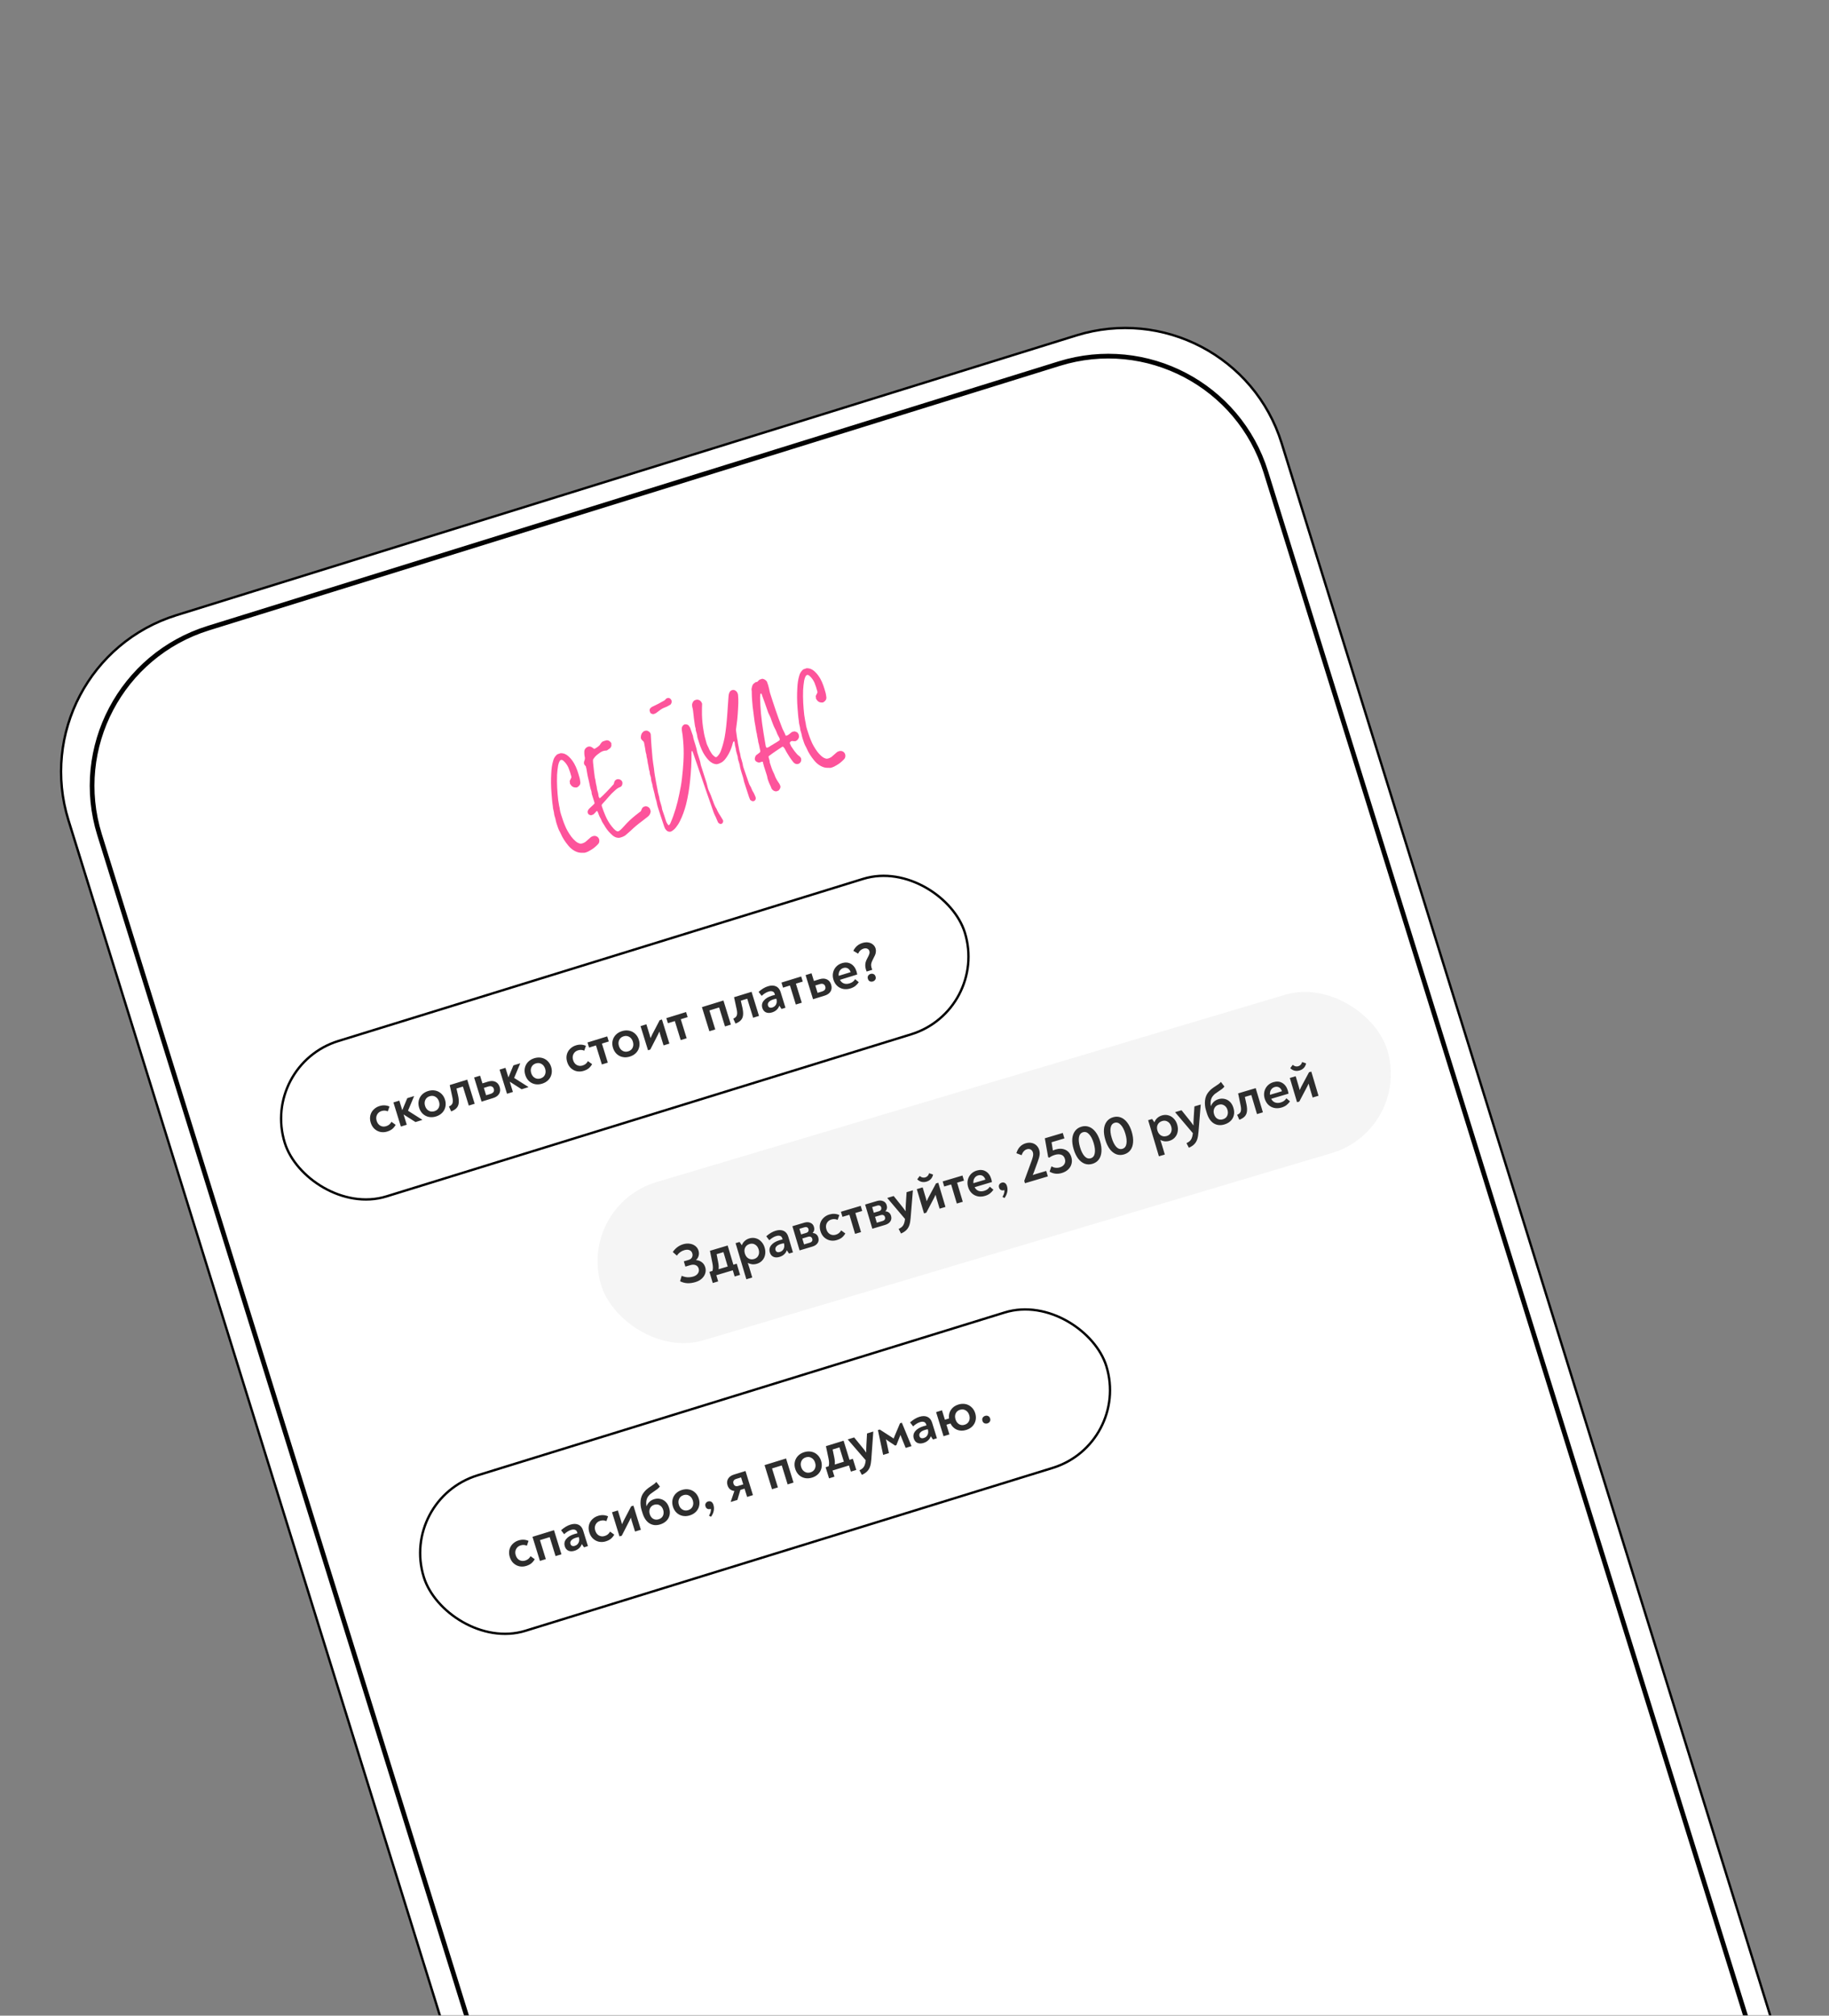 <?xml version="1.0" encoding="UTF-8"?> <svg xmlns="http://www.w3.org/2000/svg" width="776" height="855" viewBox="0 0 776 855" fill="none"><rect x="0" y="0" width="776" height="855" fill="#808080" stroke="none"/> <mask id="mask0_115_43" style="mask-type:alpha" maskUnits="userSpaceOnUse" x="0" y="0" width="776" height="855"> <rect width="776" height="855" fill="#D9D9D9"></rect> </mask> <g mask="url(#mask0_115_43)"> <path d="M29.048 347.944C17.66 311.305 38.181 272.354 74.885 260.946L456.685 142.281C493.388 130.873 532.373 151.329 543.761 187.969L842.951 1150.6C854.339 1187.24 833.818 1226.19 797.114 1237.6L415.315 1356.26C378.611 1367.67 339.626 1347.21 328.239 1310.57L29.048 347.944ZM42.718 353.917C31.33 317.277 51.851 278.326 88.555 266.919L137.271 251.777L269.041 210.823L399.595 170.246L449.527 154.727C486.23 143.319 525.215 163.775 536.603 200.415L829.999 1144.4C841.387 1181.04 820.866 1219.99 784.163 1231.4L423.191 1343.59C386.487 1355 347.502 1334.54 336.114 1297.9L42.718 353.917ZM88.258 265.964C51.028 277.535 30.211 317.045 41.763 354.214L335.16 1298.2C346.712 1335.37 386.258 1356.12 423.487 1344.55L784.46 1232.36C821.689 1220.78 842.506 1181.27 830.954 1144.11L537.558 200.118C526.006 162.95 486.459 142.201 449.23 153.772L399.298 169.291L268.744 209.868L136.974 250.822L88.258 265.964Z" fill="white" stroke="black"></path> </g> <path d="M243.605 323.86C242.945 322.734 242.185 321.71 241.204 320.83C240.305 319.989 239.247 319.474 237.83 319.489C237.407 319.636 236.923 319.803 236.439 319.97C235.435 320.79 234.939 321.706 234.687 322.741C234.179 324.406 233.975 326.169 233.892 327.89C233.72 330.726 233.75 333.559 233.983 336.39C234.144 338.23 234.245 340.091 234.548 341.95C234.561 343.164 235.058 344.211 235.131 345.405C235.198 345.991 235.488 346.636 235.637 347.261C235.785 347.887 235.873 348.534 236.061 349.078C236.52 350.409 236.859 351.782 237.621 353.009C237.723 353.109 237.725 353.311 237.848 353.472C238.638 355.366 239.748 357.014 241.04 358.599C241.635 359.341 242.33 359.982 243.044 360.48C244.104 361.197 245.222 361.691 246.457 361.739C247.064 361.732 247.611 361.747 248.016 361.743C249.147 361.488 249.931 361.014 250.715 360.54C251.902 359.859 252.884 358.979 253.825 357.977C254.065 357.691 254.263 357.284 254.259 356.879C254.256 356.677 254.294 356.393 254.273 356.333C254.122 355.504 253.692 355.043 253.123 354.766C252.39 354.41 251.623 354.539 250.778 355.034C250.056 355.689 249.174 356.468 248.331 357.165C247.708 357.516 247.084 357.866 246.274 357.875C245.484 357.742 244.73 357.325 244.035 356.685C243.443 356.144 242.91 355.583 242.418 354.941C241.268 353.375 240.299 351.745 239.612 349.951C239.301 349.246 239.05 348.52 238.8 347.794C238.317 346.201 237.632 344.609 237.452 342.911C237.492 342.829 237.45 342.708 237.408 342.587C237.114 341.538 237.061 340.405 236.827 339.335C236.425 335.818 236.226 332.298 236.35 328.734C236.416 327.357 236.585 326.081 236.793 324.722C236.907 324.073 237.143 323.383 237.481 322.792C237.6 322.548 237.842 322.464 238.002 322.341C238.386 322.277 238.712 322.435 238.997 322.675C239.957 323.494 240.636 324.479 241.154 325.587C241.653 326.836 242.091 328.107 242.409 329.419C242.451 329.54 242.411 329.621 242.413 329.824C242.176 330.312 241.938 330.8 241.7 331.288C241.786 331.733 241.83 332.056 241.792 332.34C241.936 332.561 242.06 332.722 242.101 332.843C242.575 333.627 243.247 334.004 244.138 334.035C244.34 334.033 244.603 334.01 244.806 334.008C245.711 333.492 246.291 332.818 246.219 331.827C246.09 331.059 246.042 330.331 245.812 329.666C245.265 327.688 244.636 325.671 243.605 323.86ZM275.497 342.709C275.067 342.248 274.518 342.031 273.89 341.977C273.527 342.103 273.164 342.228 272.922 342.311C272.279 342.804 272.186 343.513 271.909 344.083C271.587 344.329 271.266 344.576 270.945 344.822C269.178 346.177 267.493 347.571 265.952 349.186C265.251 349.902 264.611 350.597 263.931 351.374C263.53 351.783 263.13 352.192 262.627 352.501C262.285 352.686 261.962 352.73 261.615 352.511C261.453 352.432 261.29 352.353 261.188 352.253C260.534 351.734 259.981 351.112 259.489 350.47C258.422 349.145 257.556 347.616 256.871 346.025C256.29 344.735 255.831 343.404 255.372 342.074C255.309 341.892 255.225 341.65 255.323 341.345C255.423 341.243 255.503 341.08 255.603 340.978C256.483 339.997 257.423 338.995 258.283 337.954C259.102 336.994 260.003 336.074 260.946 335.274C261.607 334.64 262.31 334.126 263.157 333.834C263.217 333.813 263.318 333.711 263.499 333.648C263.639 333.464 263.839 333.26 263.918 333.097C264.17 332.062 264.17 332.062 263.817 331.236C263.613 331.036 263.348 330.857 263.083 330.677C262.778 330.579 262.494 330.542 262.271 330.484C262.09 330.546 261.948 330.527 261.827 330.569C261.14 330.738 260.761 331.208 260.586 331.878C260.488 332.182 260.45 332.466 260.371 332.629C258.972 334.263 255.629 337.719 254.565 338.56C254.565 338.56 254.504 338.581 254.444 338.602C254.342 338.502 254.239 338.402 254.219 338.341C254.054 338.06 253.97 337.818 253.926 337.495C253.878 336.766 253.688 336.02 253.437 335.294C253.187 334.568 253.259 333.798 253.009 333.072C252.714 332.022 252.722 330.869 252.367 329.84C252.122 327.758 251.817 325.697 251.633 323.594C251.587 323.068 251.54 322.543 251.657 322.096C252.514 320.852 252.875 320.525 253.839 319.786C254.06 319.642 254.341 319.477 254.542 319.272C255.305 318.738 256.131 318.385 257.143 318.374C257.224 318.414 257.345 318.372 257.527 318.309C257.808 318.144 258.19 317.877 258.511 317.631C258.893 317.364 259.293 316.955 259.408 316.306C259.364 315.982 259.36 315.578 259.397 315.294C258.923 314.51 258.351 314.03 257.461 313.999C256.774 314.168 256.027 314.358 255.464 314.688C255.124 315.076 254.824 315.383 254.665 315.709C254.547 315.953 254.407 316.136 254.246 316.26C253.685 316.792 253.022 317.224 252.398 317.575C252.298 317.677 252.156 317.658 252.014 317.639C251.852 317.56 251.728 317.4 251.545 317.26C250.708 316.601 249.836 316.428 248.951 317.004C248.067 317.58 247.813 318.413 247.905 319.464C247.93 319.93 247.934 320.334 248.041 320.839C248.25 321.444 248.196 322.072 247.939 322.702C247.741 323.109 247.706 323.595 247.834 324.161C247.998 324.442 248.245 324.764 248.552 325.064C248.742 325.811 248.953 326.618 249.022 327.407C249.216 328.558 249.411 329.71 249.726 330.82C250.148 332.434 250.307 334.072 250.89 335.564C250.953 335.745 250.955 335.947 250.996 336.068C250.982 336.615 251.149 337.099 251.337 337.644C251.629 338.49 251.882 339.419 252.175 340.266C252.237 340.447 252.219 340.589 252.242 340.852C252.041 341.057 251.841 341.261 251.641 341.466C251.18 341.896 250.719 342.326 250.258 342.755C249.997 342.981 249.758 343.267 249.578 343.532C249.24 344.122 249.226 344.669 249.556 345.232C249.884 345.593 250.29 345.791 250.837 345.805C251.079 345.722 251.442 345.597 251.745 345.492C252.005 345.267 252.245 344.981 252.506 344.755C252.767 344.53 252.904 344.144 253.207 344.04C253.348 344.058 253.451 344.158 253.532 344.198C253.741 344.803 254.01 345.387 254.219 345.992C254.449 346.658 254.9 347.179 255.129 347.844C255.401 348.631 255.894 349.273 256.347 349.997C257.069 351.305 257.973 352.55 259.077 353.591C260.039 354.613 261.141 355.451 262.678 355.394C263.507 355.244 264.233 354.993 265.138 354.478C265.92 353.801 266.884 353.062 267.745 352.223C269.167 350.852 270.692 349.581 272.259 348.431C273.062 347.815 273.865 347.199 274.607 346.605C275.491 346.028 275.948 345.194 276.079 344.201C275.952 343.635 275.845 343.13 275.497 342.709ZM305.964 346.613C305.244 345.507 304.503 344.341 304.004 343.091C303.983 343.031 303.941 342.91 303.839 342.81C303.428 342.207 303.198 341.542 302.929 340.958C302.678 340.232 302.427 339.506 302.116 338.801C301.803 337.893 301.469 336.925 301.035 336.059C300.6 335.194 300.308 334.347 300.116 333.398C299.944 332.509 299.631 331.601 299.339 330.754C298.814 329.04 298.209 327.285 297.684 325.57C297.538 325.147 297.371 324.663 297.286 324.219C297.11 322.925 296.611 321.676 296.233 320.384C296.045 319.84 295.836 319.235 295.729 318.73C295.598 317.76 295.305 316.913 295.052 315.985C294.674 314.693 294.175 313.444 293.999 312.15C293.997 311.948 293.874 311.787 293.832 311.666C293.477 310.638 293.143 309.67 292.809 308.702C292.521 308.26 292.314 307.857 291.926 307.517C291.845 307.478 291.682 307.398 291.459 307.34C291.154 307.242 290.81 307.226 290.365 307.311C289.902 307.539 289.502 307.948 289.346 308.476C289.327 308.618 289.308 308.76 289.269 308.841C289.219 309.874 289.472 310.802 289.603 311.772C289.76 313.208 289.897 314.582 289.972 315.978C290.266 320.752 289.871 325.492 289.334 330.213C289.095 332.463 288.654 334.714 288.191 336.905C287.346 341.124 286.175 345.184 284.476 349.088C284.338 349.474 284.119 349.821 283.677 350.109C283.145 349.548 282.794 348.924 282.564 348.258C282.082 346.665 281.56 345.152 281.038 343.64C280.954 343.398 280.871 343.156 280.868 342.954C280.778 342.104 280.446 341.339 280.256 340.592C280.129 340.027 279.859 339.443 279.813 338.917C279.744 338.128 279.494 337.402 279.304 336.655C279.199 336.353 279.155 336.03 279.09 335.646C278.875 334.434 278.599 333.242 278.405 332.091C278.231 331 277.976 329.869 277.824 328.838C277.631 327.889 277.581 326.959 277.47 326.049C277.253 324.635 277.014 323.16 276.857 321.724C276.581 318.57 276.283 315.355 276.149 312.219C276.126 311.956 276.124 311.754 276.101 311.491C275.973 310.926 275.706 310.544 275.197 310.246C274.932 310.067 274.606 309.908 274.201 309.912C273.736 309.938 273.313 310.084 272.931 310.351C272.57 310.679 272.291 311.046 272.114 311.513C271.976 311.899 271.899 312.264 271.903 312.669C271.847 313.095 271.993 313.518 272.3 313.819C272.525 314.079 272.832 314.38 273.139 314.68C273.223 314.922 273.327 315.225 273.35 315.487C273.459 316.195 273.628 316.881 273.737 317.588C273.846 318.295 273.915 319.084 274.165 319.81C274.207 319.931 274.27 320.112 274.272 320.315C274.278 320.922 274.466 321.466 274.594 322.032C274.721 322.597 274.728 323.204 274.855 323.77C275.191 324.94 275.204 326.154 275.601 327.304C275.643 327.425 275.685 327.546 275.666 327.687C275.652 328.234 275.86 328.839 276.048 329.384C276.071 329.646 276.236 329.928 276.199 330.212C276.247 330.94 276.416 331.626 276.646 332.292C276.876 332.957 276.884 333.767 277.135 334.493C277.369 335.563 277.724 336.591 277.898 337.682C278.027 338.45 278.338 339.155 278.508 339.842C278.719 340.649 278.809 341.498 279.059 342.224C279.834 344.665 280.609 347.105 281.444 349.525C281.655 350.333 281.987 351.098 282.215 351.561C282.914 352.606 283.647 352.963 284.656 352.75C285.462 352.336 286.204 351.741 286.763 351.007C287.422 350.17 288 349.293 288.435 348.398C289.605 346.099 290.449 343.641 291.091 341.185C291.905 337.857 292.457 334.552 292.786 331.189C293.189 327.258 293.451 323.308 293.389 319.403C293.366 319.14 293.424 318.917 293.482 318.693C293.48 318.491 293.541 318.47 293.703 318.549C293.889 318.891 294.056 319.375 294.202 319.799C295.038 322.219 295.873 324.639 296.709 327.058C298.463 332.14 300.136 337.182 301.951 342.243C302.452 343.695 302.872 345.107 303.615 346.476C303.759 346.697 303.863 346.999 303.947 347.241C304.195 347.765 304.362 348.249 304.59 348.712C304.632 348.833 304.713 348.872 304.755 348.993C305.062 349.294 305.408 349.513 305.813 349.508C306.136 349.464 306.378 349.381 306.558 349.116C306.777 348.77 306.914 348.383 306.768 347.96C306.48 347.518 306.252 347.055 305.964 346.613ZM276.229 302.645C276.494 302.824 276.859 302.901 277.203 302.918C277.829 302.77 278.413 302.5 278.874 302.07C279.074 301.866 279.377 301.761 279.577 301.557C280.42 300.86 281.265 300.365 282.293 300.01C283.14 299.717 283.843 299.204 284.527 298.832C284.646 298.588 284.746 298.486 284.825 298.323C285.142 297.672 284.994 297.046 284.543 296.525C284.113 296.064 283.585 295.908 282.94 296.198C282.88 296.219 282.759 296.261 282.659 296.363C282.398 296.588 282.158 296.874 281.958 297.079C280.208 298.089 278.377 299.06 276.503 299.91C276.303 300.114 276.082 300.258 275.882 300.463C275.663 300.809 275.525 301.195 275.671 301.619C275.695 301.882 275.859 302.163 275.943 302.405C276.045 302.505 276.148 302.605 276.229 302.645ZM312.385 293.21C311.813 292.73 311.183 292.474 310.478 292.785C310.297 292.848 310.197 292.95 310.015 293.012C309.554 293.442 309.337 293.991 309.202 294.58C309.165 294.863 309.127 295.147 309.09 295.431C308.894 298.003 308.72 300.636 308.546 303.269C308.297 306.47 308.008 309.752 307.414 312.936C307.01 314.903 306.504 316.771 305.795 318.64C305.48 319.494 304.942 320.289 304.281 320.923C304.121 321.047 304 321.088 303.839 321.212C303.616 321.153 303.392 321.095 303.209 320.955C302.658 320.536 302.147 320.035 301.796 319.412C301.364 318.748 300.911 318.025 300.639 317.238C300.37 316.654 300.061 316.151 299.852 315.546C299.622 314.881 299.514 314.174 299.284 313.508C298.78 311.854 298.519 310.116 298.258 308.378C297.95 306.115 297.785 303.87 297.821 301.623C297.811 300.611 297.839 299.518 297.889 298.485C297.555 297.517 296.941 296.916 295.948 296.785C295.402 296.771 294.978 296.917 294.576 297.124C294.475 297.226 294.436 297.307 294.315 297.349C293.975 297.737 293.737 298.226 293.623 298.875C293.667 299.198 293.631 299.684 293.798 300.168C294.072 301.157 294.104 302.229 294.256 303.26C294.367 304.169 294.418 305.1 294.589 305.989C294.781 306.938 294.771 307.889 295.064 308.736C295.126 308.918 295.189 309.099 295.17 309.241C295.177 309.848 295.365 310.393 295.553 310.937C295.617 311.321 295.722 311.623 295.787 312.007C295.835 312.735 296.086 313.461 296.336 314.187C296.881 315.963 297.487 317.717 298.395 319.367C299.076 320.554 299.877 321.699 300.9 322.7C301.799 323.541 302.818 324.137 304.113 324.164C304.881 324.034 305.465 323.765 306.21 323.372C306.531 323.126 306.973 322.838 307.313 322.45C308.093 321.571 308.71 320.613 309.286 319.534C309.98 318.211 310.512 316.809 310.88 315.328C310.978 315.023 311.055 314.658 311.377 314.412C311.642 314.591 311.665 314.854 311.709 315.177C311.736 315.845 311.905 316.531 312.074 317.217C312.137 317.399 312.179 317.52 312.181 317.722C312.25 318.511 312.522 319.297 312.733 320.105C312.837 320.407 312.962 320.77 313.006 321.094C313.036 321.964 313.286 322.69 313.558 323.476C313.644 323.92 313.871 324.383 313.896 324.849C314.028 325.819 314.341 326.726 314.615 327.715C314.931 328.825 315.367 329.893 315.561 331.045C315.584 331.307 315.647 331.489 315.731 331.731C316.401 333.869 317.111 335.926 317.782 338.064C317.928 338.488 318.135 338.89 318.26 339.253C318.75 339.693 319.178 339.952 319.743 339.824C320.248 339.718 320.528 339.351 320.663 338.762C320.621 338.641 320.659 338.357 320.596 338.176C320.264 337.41 319.993 336.624 319.561 335.961C319.293 335.579 319.066 335.116 318.92 334.692C318.734 334.35 318.648 333.906 318.402 333.585C317.97 332.921 317.74 332.256 317.489 331.53C316.842 329.655 316.194 327.779 315.547 325.904C315.422 325.541 315.276 325.117 315.211 324.733C315.121 323.884 314.828 323.037 314.596 322.17C314.409 321.625 314.221 321.081 314.154 320.494C314.087 319.908 313.959 319.343 313.771 318.798C313.727 318.475 313.602 318.112 313.558 317.789C313.424 316.616 313.048 315.527 312.975 314.334C312.636 312.961 312.54 311.505 312.301 310.03C312.218 309.788 312.255 309.504 312.293 309.22C312.328 308.734 312.445 308.288 312.48 307.802C312.953 304.659 313.12 301.419 313.249 298.261C313.257 297.107 313.265 295.953 313.131 294.781C313.043 294.134 312.815 293.671 312.385 293.21ZM338.302 310.668C337.916 310.531 337.53 310.393 337.204 310.235C336.942 310.258 336.679 310.281 336.497 310.344C336.255 310.427 336.013 310.511 335.953 310.531C334.207 311.947 334.207 311.947 333.379 312.097C333.068 311.392 332.859 310.787 332.529 310.224C332.178 309.6 331.867 308.895 331.617 308.169C329.806 303.513 328.238 298.773 326.73 294.013C326.602 293.448 326.414 292.903 326.347 292.317C326.092 291.186 325.756 290.016 325.361 289.069C324.787 288.387 324.257 288.028 323.406 287.916C323.043 288.041 322.62 288.187 322.196 288.333C321.835 288.661 321.535 288.968 321.235 289.275C320.972 289.298 320.83 289.279 320.588 289.363C320.267 289.609 319.885 289.876 319.624 290.101C319.065 290.836 318.993 291.606 318.838 292.336C318.926 292.983 319.014 293.63 318.96 294.258C318.98 296.079 319.18 297.838 319.321 299.617C319.478 301.053 319.716 302.528 319.873 303.963C320.03 305.398 320.248 306.813 320.546 308.267C320.76 309.277 320.791 310.349 321.125 311.317C321.199 312.51 321.635 313.578 321.709 314.772C322.126 315.982 322.221 317.236 322.578 318.466C322.601 318.729 322.543 318.952 322.403 319.136C321.882 319.587 321.279 319.998 320.797 320.368C320.718 320.53 320.597 320.572 320.578 320.714C319.884 322.037 320.278 322.984 321.639 323.395C321.72 323.434 321.862 323.453 322.064 323.451C322.267 323.449 322.509 323.365 322.811 323.261C323.053 323.177 323.335 323.012 323.66 323.171C323.746 323.615 323.832 324.059 323.978 324.483C324.084 324.988 324.252 325.472 324.44 326.016C324.711 326.803 324.943 327.67 325.214 328.457C325.34 328.82 325.444 329.122 325.509 329.506C325.576 330.092 325.764 330.637 325.952 331.181C326.37 332.391 327.029 333.518 327.405 334.607C327.898 335.249 328.449 335.668 329.34 335.699C329.582 335.616 330.005 335.469 330.307 335.365C330.808 334.854 331.106 334.345 331.139 333.656C330.991 333.03 330.743 332.507 330.373 332.025C329.695 331.04 329.056 329.974 328.659 328.825C328.555 328.522 328.429 328.16 328.264 327.878C327.5 326.449 327.12 324.955 326.598 323.443C326.61 322.694 326.299 321.989 326.109 321.242C326.067 321.121 326.126 320.898 326.144 320.756C328.072 319.278 330.061 317.982 331.991 316.706C332.154 316.786 332.296 316.804 332.377 316.844C332.602 317.105 332.849 317.426 333.014 317.707C333.573 318.936 334.354 320.021 335.013 321.147C335.466 321.871 336.04 322.553 336.554 323.256C337.005 323.777 337.535 324.136 338.202 324.109C338.668 324.083 339.031 323.958 339.391 323.63C339.953 323.098 340.046 322.389 339.856 321.642C339.608 321.118 339.219 320.778 338.771 320.459C338.322 320.14 337.953 319.659 337.604 319.237C336.826 318.355 336.31 317.45 335.652 316.526C335.446 316.123 335.279 315.639 335.072 315.236C335.051 315.176 335.112 315.155 335.091 315.095C335.207 314.648 335.549 314.462 335.973 314.316C336.52 314.33 336.987 314.508 337.673 314.338C338.297 313.988 338.858 313.455 339.01 312.523C338.987 312.26 338.922 311.876 338.878 311.553C338.713 311.271 338.488 311.01 338.302 310.668ZM330.807 313.865C330.746 313.886 330.767 313.947 330.728 314.028C329.764 314.767 328.656 315.285 327.672 315.963C326.846 316.316 326.287 317.05 325.377 317.161C325.296 317.122 325.194 317.022 325.052 317.003C324.947 316.7 324.864 316.458 324.82 316.135C324.559 314.397 324.216 312.62 323.933 310.822C323.48 308.134 323.126 305.345 322.854 302.595C322.688 300.351 322.523 298.106 322.478 295.819C322.534 295.394 322.57 294.907 322.605 294.421C322.624 294.279 322.784 294.156 322.987 294.154C323.233 294.475 323.277 294.799 323.381 295.101C324.215 297.319 324.966 299.496 325.718 301.674C325.906 302.219 326.094 302.763 326.403 303.266C326.61 303.669 326.735 304.032 326.921 304.374C327.276 305.402 327.61 306.37 328.005 307.317C328.172 307.801 328.42 308.325 328.648 308.788C328.936 309.23 329.103 309.714 329.331 310.177C329.623 311.024 329.955 311.79 330.429 312.574C330.615 312.916 330.903 313.358 330.807 313.865ZM347.997 287.822C347.337 286.696 346.577 285.672 345.596 284.792C344.697 283.951 343.639 283.436 342.222 283.451C341.799 283.597 341.315 283.765 340.831 283.932C339.827 284.752 339.331 285.668 339.079 286.703C338.571 288.368 338.367 290.131 338.284 291.852C338.112 294.688 338.142 297.521 338.375 300.352C338.536 302.192 338.637 304.053 338.94 305.912C338.953 307.126 339.45 308.173 339.523 309.367C339.59 309.953 339.88 310.597 340.029 311.223C340.177 311.849 340.265 312.496 340.453 313.04C340.912 314.371 341.251 315.744 342.013 316.97C342.115 317.071 342.117 317.273 342.24 317.434C343.03 319.328 344.14 320.975 345.432 322.561C346.027 323.303 346.722 323.943 347.436 324.442C348.496 325.159 349.614 325.653 350.849 325.701C351.456 325.694 352.003 325.709 352.408 325.704C353.539 325.449 354.323 324.976 355.107 324.502C356.294 323.821 357.276 322.94 358.217 321.939C358.457 321.653 358.655 321.246 358.651 320.841C358.648 320.639 358.686 320.355 358.665 320.294C358.514 319.466 358.084 319.005 357.515 318.728C356.782 318.371 356.015 318.501 355.17 318.996C354.448 319.651 353.566 320.43 352.723 321.127C352.1 321.478 351.476 321.828 350.666 321.837C349.876 321.704 349.122 321.287 348.427 320.646C347.835 320.106 347.302 319.545 346.81 318.903C345.66 317.336 344.691 315.707 344.004 313.913C343.693 313.208 343.442 312.482 343.192 311.756C342.709 310.162 342.024 308.571 341.844 306.873C341.884 306.791 341.842 306.67 341.8 306.549C341.506 305.5 341.453 304.367 341.219 303.297C340.817 299.779 340.618 296.26 340.742 292.696C340.808 291.319 340.977 290.042 341.185 288.684C341.299 288.035 341.535 287.345 341.873 286.754C341.992 286.51 342.234 286.426 342.394 286.303C342.778 286.238 343.104 286.397 343.39 286.637C344.35 287.456 345.028 288.441 345.546 289.548C346.045 290.798 346.483 292.068 346.801 293.381C346.843 293.502 346.803 293.583 346.805 293.785C346.568 294.274 346.33 294.762 346.092 295.25C346.178 295.695 346.222 296.018 346.184 296.302C346.328 296.523 346.452 296.683 346.493 296.804C346.967 297.589 347.639 297.966 348.53 297.997C348.732 297.995 348.995 297.972 349.198 297.97C350.103 297.454 350.683 296.78 350.611 295.789C350.482 295.021 350.434 294.293 350.204 293.628C349.657 291.65 349.028 289.633 347.997 287.822Z" fill="#FD549B"></path> <rect x="110.625" y="451.749" width="302" height="69" rx="34.5" transform="rotate(-17.164 110.625 451.749)" fill="white" stroke="black"></rect> <path d="M164.234 479.999C163.332 480.277 162.412 480.335 161.474 480.173C160.547 479.99 159.706 479.572 158.951 478.917C158.192 478.248 157.637 477.347 157.288 476.216C156.953 475.131 156.897 474.11 157.121 473.153C157.355 472.176 157.819 471.346 158.512 470.663C159.201 469.965 160.034 469.465 161.012 469.163C162.495 468.705 163.906 468.771 165.244 469.363L164.546 471.412C164.084 471.22 163.641 471.114 163.217 471.094C162.807 471.07 162.358 471.133 161.869 471.284C160.997 471.554 160.363 472.076 159.967 472.852C159.565 473.612 159.513 474.474 159.81 475.437C160.113 476.415 160.636 477.108 161.381 477.514C162.142 477.915 162.95 477.984 163.806 477.719C164.341 477.554 164.789 477.324 165.15 477.028C165.511 476.732 165.826 476.342 166.094 475.857L167.873 477.142C167.446 477.876 166.952 478.472 166.391 478.931C165.839 479.369 165.12 479.725 164.234 479.999ZM179.102 474.954L179.137 475.069L176.271 475.954L171.233 472.738L172.579 477.095L170.079 477.867L166.92 467.639L169.42 466.867L170.674 470.926L172.791 465.826L175.634 464.948L175.663 465.04L173.105 471.155L179.102 474.954ZM184.975 473.592C183.92 473.918 182.902 473.982 181.919 473.783C180.952 473.579 180.104 473.138 179.375 472.458C178.661 471.775 178.144 470.913 177.823 469.873C177.502 468.834 177.446 467.838 177.654 466.886C177.873 465.914 178.324 465.072 179.008 464.358C179.707 463.64 180.584 463.118 181.639 462.792C182.694 462.466 183.713 462.402 184.695 462.601C185.678 462.8 186.526 463.242 187.239 463.926C187.963 464.589 188.486 465.441 188.807 466.481C189.128 467.52 189.179 468.526 188.96 469.498C188.757 470.465 188.305 471.308 187.606 472.026C186.907 472.744 186.03 473.266 184.975 473.592ZM184.288 471.368C185.175 471.094 185.796 470.584 186.152 469.838C186.518 469.072 186.554 468.215 186.262 467.267C185.969 466.319 185.458 465.64 184.728 465.229C184.009 464.798 183.206 464.719 182.319 464.993C181.448 465.262 180.829 465.78 180.463 466.546C180.097 467.312 180.057 468.162 180.345 469.094C180.633 470.027 181.145 470.706 181.879 471.132C182.614 471.559 183.417 471.637 184.288 471.368ZM190.475 469.356C191.288 469.005 191.789 468.54 191.979 467.963C192.18 467.365 192.163 466.524 191.929 465.441L190.806 460.262L198.236 457.967L201.395 468.194L198.895 468.966L196.402 460.894L193.673 461.737L194.386 464.858C194.647 466.083 194.723 467.115 194.614 467.953C194.514 468.77 194.208 469.459 193.695 470.02C193.181 470.58 192.424 471.057 191.424 471.45L190.475 469.356ZM207.096 458.797C208.273 458.434 209.303 458.459 210.184 458.873C211.066 459.287 211.672 460.03 212.002 461.1C212.338 462.185 212.258 463.148 211.764 463.987C211.265 464.811 210.427 465.405 209.249 465.768L204.319 467.291L201.16 457.064L203.683 456.285L204.689 459.541L207.096 458.797ZM208.15 463.998C208.731 463.818 209.142 463.549 209.383 463.19C209.619 462.816 209.659 462.376 209.503 461.872C209.347 461.367 209.069 461.035 208.667 460.874C208.276 460.693 207.783 460.695 207.187 460.879L205.283 461.467L206.247 464.586L208.15 463.998ZM224.135 461.045L224.171 461.159L221.304 462.045L216.267 458.828L217.612 463.185L215.113 463.957L211.954 453.73L214.454 452.958L215.707 457.017L217.824 451.917L220.668 451.038L220.696 451.13L218.139 457.245L224.135 461.045ZM230.009 459.683C228.954 460.009 227.935 460.072 226.953 459.873C225.986 459.669 225.138 459.228 224.409 458.549C223.695 457.865 223.178 457.003 222.857 455.964C222.536 454.924 222.479 453.929 222.688 452.977C222.907 452.005 223.358 451.162 224.042 450.448C224.741 449.73 225.618 449.208 226.673 448.882C227.728 448.556 228.746 448.493 229.729 448.692C230.711 448.891 231.559 449.332 232.273 450.016C232.997 450.68 233.52 451.532 233.841 452.571C234.162 453.611 234.213 454.616 233.994 455.588C233.79 456.556 233.339 457.398 232.64 458.117C231.941 458.835 231.064 459.357 230.009 459.683ZM229.322 457.458C230.208 457.185 230.83 456.675 231.185 455.928C231.551 455.162 231.588 454.305 231.295 453.357C231.003 452.41 230.491 451.73 229.762 451.319C229.042 450.888 228.239 450.81 227.353 451.084C226.481 451.353 225.863 451.87 225.496 452.637C225.13 453.403 225.091 454.252 225.379 455.185C225.667 456.117 226.178 456.797 226.913 457.223C227.647 457.649 228.45 457.728 229.322 457.458ZM247.583 454.255C246.681 454.533 245.761 454.591 244.823 454.429C243.896 454.246 243.055 453.828 242.301 453.173C241.541 452.504 240.987 451.603 240.637 450.472C240.302 449.387 240.246 448.366 240.47 447.409C240.704 446.432 241.168 445.603 241.861 444.92C242.55 444.221 243.383 443.721 244.362 443.419C245.844 442.961 247.255 443.027 248.593 443.619L247.895 445.668C247.433 445.476 246.99 445.37 246.566 445.35C246.156 445.326 245.707 445.389 245.218 445.541C244.347 445.81 243.712 446.332 243.316 447.108C242.914 447.868 242.862 448.73 243.16 449.693C243.462 450.671 243.985 451.364 244.731 451.77C245.491 452.171 246.299 452.24 247.155 451.975C247.69 451.81 248.138 451.58 248.499 451.284C248.86 450.988 249.175 450.598 249.444 450.113L251.222 451.398C250.796 452.132 250.302 452.728 249.74 453.187C249.189 453.625 248.47 453.981 247.583 454.255ZM252.86 443.456L249.925 444.363L249.259 442.207L257.629 439.622L258.295 441.778L255.382 442.677L257.876 450.749L255.353 451.528L252.86 443.456ZM267.227 448.187C266.172 448.513 265.153 448.577 264.171 448.378C263.204 448.174 262.356 447.733 261.627 447.053C260.913 446.37 260.396 445.508 260.075 444.468C259.754 443.429 259.697 442.433 259.906 441.481C260.125 440.509 260.576 439.667 261.26 438.953C261.959 438.235 262.836 437.713 263.891 437.387C264.946 437.061 265.965 436.997 266.947 437.196C267.929 437.395 268.777 437.837 269.491 438.521C270.215 439.184 270.738 440.036 271.059 441.076C271.38 442.115 271.431 443.121 271.212 444.093C271.009 445.06 270.557 445.903 269.858 446.621C269.159 447.339 268.282 447.861 267.227 448.187ZM266.54 445.963C267.427 445.689 268.048 445.179 268.403 444.433C268.77 443.667 268.806 442.81 268.514 441.862C268.221 440.914 267.71 440.235 266.98 439.824C266.261 439.393 265.458 439.314 264.571 439.588C263.7 439.857 263.081 440.375 262.715 441.141C262.348 441.907 262.309 442.757 262.597 443.689C262.885 444.622 263.397 445.301 264.131 445.727C264.866 446.154 265.669 446.232 266.54 445.963ZM280.848 432.451L284.007 442.678L281.531 443.443L280.086 438.765C279.925 438.245 279.818 437.843 279.763 437.558C279.603 437.96 279.401 438.39 279.158 438.851L275.897 445.208L274.934 445.506L271.768 435.255L274.244 434.49L275.661 439.077C275.835 439.642 275.95 440.067 276.004 440.352C276.149 440.006 276.375 439.518 276.682 438.887L279.885 432.748L280.848 432.451ZM286.316 433.123L283.381 434.029L282.715 431.874L291.085 429.289L291.751 431.444L288.839 432.344L291.332 440.416L288.809 441.195L286.316 433.123ZM297.811 427.211L306.938 424.392L310.097 434.62L307.597 435.392L305.111 427.343L300.984 428.618L303.47 436.666L300.97 437.438L297.811 427.211ZM311.11 432.096C311.923 431.745 312.424 431.28 312.614 430.702C312.814 430.105 312.797 429.264 312.563 428.181L311.441 423.001L318.871 420.707L322.029 430.934L319.53 431.706L317.037 423.634L314.308 424.477L315.021 427.598C315.282 428.823 315.358 429.855 315.248 430.692C315.149 431.51 314.843 432.199 314.329 432.76C313.816 433.32 313.059 433.797 312.058 434.19L311.11 432.096ZM325.82 418.359C327.15 417.948 328.283 417.958 329.22 418.389C330.172 418.815 330.837 419.64 331.215 420.863L333.255 427.467L331.581 427.984L330.648 426.589C330.436 427.257 330.063 427.841 329.531 428.341C329.014 428.835 328.35 429.208 327.54 429.458C326.577 429.755 325.719 429.744 324.967 429.424C324.226 429.083 323.718 428.47 323.444 427.583C323.09 426.437 323.283 425.406 324.022 424.491C324.756 423.561 325.918 422.85 327.508 422.359C327.875 422.246 328.307 422.129 328.806 422.009L328.664 421.55C328.504 421.03 328.2 420.697 327.753 420.55C327.301 420.389 326.746 420.409 326.089 420.612C325.111 420.914 324.133 421.518 323.156 422.422L321.858 420.739C323.185 419.558 324.505 418.765 325.82 418.359ZM327.693 427.351C328.442 427.12 328.973 426.671 329.287 426.005C329.615 425.334 329.646 424.537 329.378 423.615C328.951 423.697 328.546 423.797 328.164 423.915C327.262 424.194 326.606 424.564 326.196 425.025C325.786 425.487 325.668 426 325.843 426.566C325.966 426.963 326.19 427.229 326.516 427.363C326.842 427.497 327.234 427.493 327.693 427.351ZM335.157 418.038L332.222 418.944L331.556 416.789L339.926 414.203L340.591 416.359L337.679 417.258L340.172 425.33L337.65 426.109L335.157 418.038ZM347.728 415.36C348.906 414.997 349.935 415.022 350.816 415.436C351.698 415.851 352.304 416.593 352.635 417.663C352.97 418.748 352.89 419.711 352.396 420.55C351.897 421.374 351.059 421.968 349.882 422.331L344.951 423.854L341.793 413.627L344.315 412.848L345.321 416.104L347.728 415.36ZM348.782 420.561C349.363 420.382 349.774 420.112 350.015 419.753C350.251 419.379 350.291 418.939 350.135 418.435C349.979 417.931 349.701 417.598 349.299 417.437C348.909 417.256 348.415 417.258 347.819 417.442L345.916 418.03L346.879 421.149L348.782 420.561ZM357.223 408.559C358.66 408.116 359.931 408.217 361.035 408.864C362.154 409.506 362.952 410.6 363.429 412.144C363.505 412.388 363.597 412.795 363.706 413.364L356.368 415.631C356.771 416.394 357.331 416.907 358.049 417.171C358.778 417.415 359.562 417.407 360.403 417.147C360.969 416.973 361.442 416.743 361.823 416.458C362.214 416.153 362.544 415.783 362.811 415.349L364.362 416.628C363.912 417.286 363.404 417.837 362.837 418.279C362.266 418.707 361.591 419.041 360.811 419.282C359.726 419.617 358.692 419.685 357.709 419.487C356.742 419.283 355.894 418.842 355.165 418.162C354.452 417.479 353.932 416.609 353.606 415.554C353.299 414.561 353.242 413.59 353.435 412.643C353.639 411.676 354.065 410.833 354.714 410.113C355.378 409.389 356.214 408.871 357.223 408.559ZM357.807 410.614C357.12 410.827 356.599 411.23 356.247 411.825C355.89 412.404 355.756 413.107 355.844 413.934L360.911 412.369C360.635 411.583 360.217 411.042 359.657 410.747C359.097 410.451 358.48 410.407 357.807 410.614ZM367.699 412.106C367.546 411.718 367.443 411.44 367.391 411.271C367.174 410.568 367.079 409.936 367.107 409.375C367.13 408.798 367.212 408.304 367.352 407.892C367.504 407.46 367.727 406.964 368.023 406.404C368.419 405.679 368.685 405.103 368.821 404.676C368.972 404.244 368.981 403.814 368.849 403.386C368.717 402.958 368.426 402.638 367.975 402.425C367.524 402.213 366.985 402.203 366.358 402.397C365.304 402.723 364.544 403.435 364.079 404.533L362.049 403.326C362.483 402.455 363.012 401.756 363.636 401.228C364.256 400.685 365.024 400.272 365.941 399.989C366.828 399.715 367.652 399.645 368.413 399.778C369.19 399.907 369.841 400.199 370.367 400.656C370.904 401.093 371.272 401.633 371.47 402.275C371.635 402.81 371.679 403.332 371.602 403.842C371.541 404.346 371.414 404.804 371.223 405.215C371.047 405.621 370.753 406.214 370.341 406.995C369.987 407.64 369.754 408.239 369.64 408.793C369.542 409.343 369.606 409.984 369.833 410.718C369.875 410.856 369.959 411.073 370.084 411.369L367.699 412.106ZM370.331 416.317C369.888 416.453 369.463 416.434 369.057 416.258C368.666 416.077 368.393 415.735 368.237 415.23C368.077 414.71 368.107 414.266 368.328 413.896C368.564 413.522 368.903 413.266 369.347 413.129C369.79 412.992 370.215 413.012 370.621 413.188C371.027 413.364 371.31 413.712 371.471 414.231C371.626 414.736 371.586 415.175 371.35 415.55C371.114 415.924 370.775 416.18 370.331 416.317Z" fill="#2D2D2D"></path> <rect x="169.625" y="636.001" width="303.099" height="69" rx="34.5" transform="rotate(-17.164 169.625 636.001)" fill="white" stroke="black"></rect> <path d="M223.234 664.25C222.332 664.529 221.412 664.587 220.474 664.424C219.547 664.242 218.706 663.823 217.951 663.169C217.192 662.499 216.637 661.599 216.288 660.467C215.953 659.382 215.897 658.361 216.121 657.404C216.355 656.428 216.819 655.598 217.512 654.915C218.201 654.217 219.034 653.716 220.012 653.414C221.495 652.956 222.906 653.023 224.244 653.614L223.546 655.664C223.084 655.471 222.641 655.365 222.217 655.346C221.807 655.321 221.358 655.385 220.869 655.536C219.997 655.805 219.363 656.327 218.967 657.103C218.565 657.863 218.513 658.725 218.81 659.688C219.113 660.667 219.636 661.359 220.381 661.765C221.142 662.167 221.95 662.235 222.806 661.971C223.341 661.806 223.789 661.575 224.15 661.279C224.511 660.984 224.826 660.593 225.094 660.109L226.873 661.393C226.446 662.127 225.952 662.724 225.391 663.182C224.839 663.62 224.12 663.976 223.234 664.25ZM225.92 651.891L235.047 649.072L238.206 659.299L235.706 660.071L233.22 652.022L229.093 653.297L231.579 661.346L229.079 662.118L225.92 651.891ZM242.016 646.718C243.346 646.308 244.479 646.318 245.416 646.748C246.368 647.174 247.033 647.999 247.411 649.222L249.451 655.826L247.777 656.343L246.843 654.948C246.631 655.617 246.259 656.201 245.727 656.7C245.21 657.195 244.546 657.567 243.736 657.817C242.773 658.115 241.915 658.103 241.163 657.783C240.422 657.443 239.914 656.829 239.64 655.942C239.286 654.796 239.478 653.765 240.217 652.85C240.951 651.92 242.113 651.21 243.703 650.719C244.07 650.605 244.503 650.488 245.002 650.368L244.86 649.909C244.7 649.389 244.396 649.056 243.948 648.91C243.497 648.748 242.942 648.768 242.285 648.971C241.306 649.274 240.329 649.877 239.352 650.781L238.053 649.098C239.38 647.918 240.701 647.125 242.016 646.718ZM243.889 655.71C244.638 655.479 245.169 655.03 245.482 654.364C245.811 653.693 245.841 652.897 245.573 651.975C245.146 652.056 244.742 652.156 244.36 652.274C243.458 652.553 242.802 652.923 242.392 653.384C241.982 653.846 241.864 654.36 242.039 654.925C242.161 655.323 242.386 655.588 242.712 655.722C243.038 655.856 243.43 655.852 243.889 655.71ZM256.981 653.827C256.079 654.105 255.159 654.163 254.221 654.001C253.294 653.818 252.453 653.4 251.699 652.745C250.939 652.076 250.385 651.175 250.035 650.044C249.7 648.959 249.644 647.938 249.868 646.981C250.102 646.004 250.566 645.174 251.259 644.491C251.948 643.793 252.781 643.293 253.76 642.991C255.243 642.533 256.653 642.599 257.991 643.191L257.293 645.24C256.832 645.048 256.389 644.942 255.964 644.922C255.554 644.898 255.105 644.961 254.616 645.112C253.745 645.382 253.111 645.904 252.714 646.68C252.312 647.44 252.26 648.302 252.558 649.265C252.86 650.243 253.384 650.936 254.129 651.342C254.889 651.743 255.697 651.812 256.553 651.547C257.088 651.382 257.536 651.152 257.897 650.856C258.258 650.56 258.573 650.17 258.842 649.685L260.62 650.97C260.194 651.704 259.7 652.3 259.138 652.759C258.587 653.197 257.868 653.553 256.981 653.827ZM268.748 638.663L271.907 648.89L269.431 649.655L267.986 644.977C267.825 644.457 267.718 644.055 267.663 643.77C267.503 644.172 267.301 644.602 267.058 645.062L263.797 651.42L262.834 651.717L259.668 641.467L262.144 640.702L263.561 645.289C263.736 645.854 263.85 646.279 263.905 646.564C264.049 646.218 264.275 645.73 264.582 645.099L267.785 638.96L268.748 638.663ZM277.533 635.924C278.405 635.655 279.264 635.616 280.11 635.807C280.966 635.977 281.729 636.387 282.398 637.034C283.062 637.666 283.559 638.517 283.89 639.587C284.239 640.719 284.302 641.763 284.078 642.719C283.855 643.676 283.394 644.488 282.696 645.156C282.013 645.819 281.152 646.311 280.112 646.632C278.415 647.156 276.895 647.006 275.552 646.182C274.225 645.352 273.237 643.891 272.59 641.796L272.222 640.604C271.811 639.274 271.669 637.92 271.796 636.541C271.938 635.157 272.415 633.963 273.227 632.959C273.674 632.402 274.12 631.946 274.563 631.592C275.016 631.217 275.572 630.82 276.229 630.399C276.773 630.047 277.207 629.745 277.532 629.494C277.856 629.243 278.166 628.946 278.463 628.604L279.975 630.573C279.621 631.001 279.249 631.367 278.858 631.672C278.477 631.957 278.022 632.273 277.493 632.621C276.938 632.993 276.498 633.305 276.174 633.556C275.845 633.791 275.529 634.098 275.227 634.476C274.755 635.007 274.437 635.658 274.273 636.429C274.125 637.195 274.134 638.037 274.301 638.957C274.897 637.417 275.974 636.406 277.533 635.924ZM279.439 644.453C280.341 644.175 280.955 643.667 281.28 642.93C281.616 642.174 281.644 641.344 281.366 640.442C281.096 639.571 280.615 638.933 279.92 638.528C279.236 638.103 278.451 638.027 277.564 638.301C276.739 638.556 276.148 639.056 275.793 639.803C275.437 640.549 275.398 641.373 275.677 642.275C275.965 643.207 276.454 643.868 277.144 644.258C277.849 644.643 278.614 644.708 279.439 644.453ZM292.659 642.807C291.604 643.133 290.585 643.196 289.603 642.997C288.636 642.794 287.788 642.352 287.059 641.673C286.345 640.989 285.828 640.127 285.507 639.088C285.186 638.048 285.129 637.053 285.338 636.101C285.557 635.129 286.008 634.286 286.692 633.572C287.391 632.854 288.268 632.332 289.323 632.006C290.378 631.681 291.396 631.617 292.379 631.816C293.361 632.015 294.209 632.456 294.923 633.14C295.647 633.804 296.17 634.656 296.491 635.695C296.812 636.735 296.863 637.741 296.644 638.712C296.44 639.68 295.989 640.522 295.29 641.241C294.591 641.959 293.714 642.481 292.659 642.807ZM291.972 640.583C292.859 640.309 293.48 639.799 293.835 639.052C294.202 638.286 294.238 637.429 293.945 636.481C293.653 635.534 293.141 634.854 292.412 634.443C291.692 634.012 290.89 633.934 290.003 634.208C289.131 634.477 288.513 634.995 288.147 635.761C287.78 636.527 287.741 637.376 288.029 638.309C288.317 639.241 288.829 639.921 289.563 640.347C290.298 640.773 291.1 640.852 291.972 640.583ZM300.436 636.888C300.926 636.737 301.375 636.782 301.785 637.024C302.194 637.266 302.498 637.708 302.697 638.35C302.956 639.191 302.993 640.042 302.807 640.903C302.626 641.78 302.245 642.609 301.666 643.391L300.819 642.924C301.124 642.394 301.34 641.901 301.467 641.443C301.608 640.98 301.654 640.506 301.604 640.019L301.421 640.075C300.978 640.212 300.553 640.193 300.147 640.017C299.751 639.821 299.478 639.478 299.327 638.989C299.167 638.469 299.204 638.022 299.44 637.648C299.676 637.273 300.008 637.02 300.436 636.888ZM316.296 623.976L319.455 634.204L316.979 634.969L315.895 631.46L314.129 632.006L312.851 636.244L310.077 637.101L310.041 636.986L311.577 632.442C310.87 632.376 310.26 632.137 309.748 631.726C309.251 631.31 308.892 630.743 308.67 630.025C308.353 629 308.437 628.079 308.921 627.259C309.405 626.44 310.22 625.853 311.366 625.499L316.296 623.976ZM315.336 629.649L314.422 626.691L312.358 627.328C311.808 627.498 311.438 627.763 311.247 628.123C311.068 628.463 311.049 628.863 311.19 629.321C311.332 629.78 311.573 630.099 311.913 630.279C312.269 630.454 312.721 630.456 313.272 630.286L315.336 629.649ZM324.385 621.478L333.512 618.659L336.671 628.886L334.171 629.658L331.685 621.61L327.558 622.884L330.044 630.933L327.544 631.705L324.385 621.478ZM344.545 626.781C343.49 627.107 342.472 627.17 341.489 626.971C340.522 626.768 339.674 626.326 338.945 625.647C338.231 624.963 337.714 624.101 337.393 623.062C337.072 622.022 337.015 621.027 337.224 620.075C337.443 619.103 337.894 618.26 338.578 617.547C339.277 616.828 340.154 616.306 341.209 615.98C342.264 615.655 343.283 615.591 344.265 615.79C345.247 615.989 346.095 616.43 346.809 617.114C347.533 617.778 348.056 618.63 348.377 619.669C348.698 620.709 348.749 621.715 348.53 622.686C348.327 623.654 347.875 624.496 347.176 625.215C346.477 625.933 345.6 626.455 344.545 626.781ZM343.858 624.557C344.745 624.283 345.366 623.773 345.721 623.026C346.088 622.26 346.124 621.403 345.832 620.455C345.539 619.508 345.028 618.828 344.298 618.417C343.579 617.986 342.776 617.908 341.889 618.182C341.018 618.451 340.399 618.969 340.033 619.735C339.666 620.501 339.627 621.35 339.915 622.283C340.203 623.215 340.715 623.895 341.449 624.321C342.184 624.747 342.987 624.826 343.858 624.557ZM361.847 618.799L363.306 623.523L361.013 624.231L360.206 621.617L353.235 623.77L354.042 626.384L351.749 627.093L350.29 622.369L351.574 621.972C351.717 621.459 351.777 620.947 351.753 620.435C351.739 619.904 351.654 619.277 351.498 618.555L350.42 613.437L357.918 611.121L360.426 619.238L361.847 618.799ZM353.965 618.245C354.102 618.906 354.181 619.459 354.201 619.905C354.237 620.346 354.222 620.786 354.157 621.225L358.032 620.028L356.155 613.951L353.266 614.844L353.965 618.245ZM370.494 607.237L370.515 607.305L369.679 618.993C369.596 620.19 369.433 621.179 369.188 621.958C368.947 622.752 368.55 623.444 367.995 624.034C367.446 624.639 366.67 625.164 365.668 625.607L364.641 623.664C365.566 623.244 366.208 622.719 366.566 622.089C366.939 621.455 367.178 620.602 367.283 619.532L367.293 619.403L359.714 610.641L359.693 610.573L362.399 609.737L365.547 613.587C366.258 614.423 366.917 615.283 367.525 616.167C367.499 615.27 367.52 614.2 367.588 612.957L367.856 608.051L370.494 607.237ZM386.734 613.423L384.258 614.188L382.459 609.745C382.406 609.628 382.343 609.48 382.271 609.301C382.199 609.122 382.123 608.903 382.043 608.643L381.48 610.073L380.306 613.023L379.778 613.186L377.25 611.505L375.867 610.525C375.929 610.724 375.992 610.956 376.057 611.22C376.117 611.47 376.161 611.665 376.188 611.808L377.149 616.384L374.696 617.142L372.477 606.624L373.257 606.383L378.084 609.489C378.583 609.804 378.942 610.044 379.161 610.211C379.233 609.955 379.386 609.556 379.62 609.014L381.856 603.727L382.635 603.486L386.734 613.423ZM390.083 600.985C391.413 600.575 392.546 600.584 393.483 601.015C394.435 601.441 395.1 602.266 395.478 603.489L397.517 610.093L395.843 610.61L394.91 609.215C394.698 609.884 394.326 610.467 393.793 610.967C393.276 611.461 392.613 611.834 391.803 612.084C390.839 612.382 389.982 612.37 389.23 612.05C388.488 611.709 387.981 611.096 387.707 610.209C387.353 609.063 387.545 608.032 388.284 607.117C389.018 606.187 390.18 605.476 391.77 604.985C392.137 604.872 392.57 604.755 393.069 604.635L392.927 604.176C392.766 603.656 392.462 603.323 392.015 603.177C391.563 603.015 391.009 603.035 390.351 603.238C389.373 603.541 388.396 604.144 387.419 605.048L386.12 603.365C387.447 602.184 388.768 601.391 390.083 600.985ZM391.956 609.977C392.705 609.746 393.236 609.297 393.549 608.631C393.878 607.96 393.908 607.163 393.64 606.242C393.213 606.323 392.809 606.423 392.427 606.541C391.525 606.82 390.869 607.19 390.459 607.651C390.048 608.113 389.931 608.626 390.106 609.192C390.228 609.59 390.453 609.855 390.779 609.989C391.105 610.123 391.497 610.119 391.956 609.977ZM406.619 595.777C407.689 595.447 408.708 595.383 409.675 595.587C410.642 595.791 411.483 596.234 412.196 596.918C412.92 597.582 413.443 598.434 413.764 599.473C414.085 600.513 414.136 601.519 413.917 602.49C413.709 603.442 413.263 604.275 412.579 604.989C411.895 605.702 411.018 606.224 409.948 606.555C408.526 606.994 407.211 606.965 406.002 606.467C404.804 605.95 403.895 605.067 403.275 603.818L401.555 604.349L402.823 608.454L400.324 609.226L397.165 598.999L399.664 598.227L400.897 602.217L402.639 601.679C402.472 600.324 402.742 599.11 403.449 598.037C404.171 596.96 405.228 596.207 406.619 595.777ZM409.268 604.353C410.139 604.084 410.753 603.577 411.109 602.83C411.475 602.064 411.511 601.207 411.219 600.259C410.931 599.327 410.422 598.655 409.692 598.244C408.973 597.813 408.178 597.732 407.306 598.002C406.45 598.266 405.844 598.771 405.489 599.517C405.133 600.264 405.101 601.111 405.394 602.058C405.687 603.006 406.193 603.696 406.912 604.127C407.627 604.542 408.412 604.618 409.268 604.353ZM418.943 603.776C418.5 603.913 418.075 603.894 417.669 603.718C417.263 603.542 416.982 603.202 416.827 602.697C416.666 602.177 416.704 601.73 416.94 601.356C417.176 600.982 417.516 600.726 417.959 600.589C418.402 600.452 418.827 600.472 419.233 600.648C419.639 600.824 419.922 601.172 420.083 601.691C420.239 602.196 420.199 602.635 419.962 603.01C419.726 603.384 419.387 603.64 418.943 603.776Z" fill="#2D2D2D"></path> <rect x="245" y="511.41" width="348.138" height="70" rx="35" transform="rotate(-16.591 245 511.41)" fill="#F5F5F5"></rect> <path d="M295.055 543.84C293.828 544.206 292.682 544.364 291.615 544.314C290.564 544.26 289.538 543.982 288.536 543.479L289.226 541.17C289.924 541.496 290.694 541.7 291.537 541.783C292.391 541.846 293.27 541.743 294.174 541.473C295.018 541.222 295.657 540.789 296.092 540.176C296.537 539.542 296.651 538.857 296.431 538.121C296.212 537.385 295.782 536.896 295.142 536.652C294.513 536.389 293.761 536.388 292.887 536.648L290.794 537.272L290.129 535.041L292.13 534.444C292.836 534.234 293.321 533.873 293.585 533.36C293.865 532.842 293.911 532.269 293.724 531.641C293.523 530.966 293.112 530.512 292.492 530.28C291.887 530.042 291.163 530.05 290.32 530.301C289.032 530.685 287.984 531.456 287.177 532.614L285.443 531.078C286.584 529.419 288.052 528.322 289.846 527.787C290.828 527.495 291.774 527.422 292.686 527.567C293.593 527.698 294.374 528.024 295.031 528.546C295.683 529.053 296.13 529.713 296.372 530.526C296.6 531.293 296.607 532.042 296.391 532.774C296.17 533.491 295.792 534.071 295.256 534.515C296.226 534.576 297.057 534.871 297.749 535.4C298.451 535.908 298.942 536.63 299.221 537.566C299.472 538.409 299.473 539.252 299.223 540.094C298.973 540.937 298.488 541.691 297.768 542.356C297.048 543.021 296.144 543.516 295.055 543.84ZM312.582 536.039L313.993 540.777L311.693 541.462L310.912 538.84L303.92 540.924L304.701 543.546L302.401 544.231L300.989 539.493L302.277 539.109C302.425 538.598 302.49 538.086 302.471 537.574C302.463 537.042 302.384 536.414 302.235 535.691L301.208 530.563L308.73 528.322L311.156 536.464L312.582 536.039ZM304.705 535.406C304.835 536.068 304.909 536.622 304.925 537.068C304.956 537.51 304.937 537.949 304.867 538.388L308.754 537.229L306.938 531.134L304.04 531.998L304.705 535.406ZM317.925 525.306C318.86 525.028 319.764 525.009 320.638 525.249C321.526 525.485 322.298 525.948 322.954 526.638C323.626 527.322 324.112 528.171 324.414 529.183C324.729 530.241 324.796 531.248 324.613 532.204C324.441 533.14 324.048 533.95 323.434 534.634C322.835 535.313 322.067 535.792 321.132 536.071C320.442 536.276 319.762 536.345 319.09 536.278C318.43 536.191 317.819 535.989 317.257 535.673C317.429 536.139 317.687 536.947 318.03 538.097L319.16 541.892L316.653 542.639L312.089 527.321L313.791 526.813L314.74 528.234C314.996 527.523 315.392 526.921 315.93 526.427C316.478 525.913 317.143 525.539 317.925 525.306ZM319.952 534.043C320.811 533.787 321.414 533.29 321.762 532.552C322.12 531.794 322.16 530.948 321.881 530.012C321.598 529.062 321.101 528.375 320.391 527.952C319.692 527.51 318.912 527.416 318.054 527.672C317.164 527.937 316.531 528.443 316.152 529.19C315.789 529.933 315.747 530.772 316.026 531.707C316.313 532.673 316.822 533.373 317.553 533.807C318.278 534.225 319.078 534.304 319.952 534.043ZM329.089 522.055C330.423 521.658 331.556 521.679 332.489 522.119C333.436 522.554 334.093 523.386 334.459 524.612L336.432 531.236L334.753 531.737L333.834 530.333C333.615 530.999 333.237 531.579 332.7 532.073C332.178 532.563 331.51 532.928 330.698 533.17C329.732 533.458 328.874 533.438 328.125 533.11C327.387 532.763 326.886 532.144 326.621 531.255C326.278 530.105 326.481 529.076 327.229 528.169C327.973 527.246 329.142 526.547 330.736 526.072C331.104 525.962 331.538 525.85 332.038 525.734L331.901 525.274C331.746 524.753 331.445 524.417 330.999 524.266C330.549 524.099 329.994 524.114 329.335 524.311C328.354 524.603 327.37 525.197 326.385 526.091L325.103 524.395C326.441 523.228 327.77 522.448 329.089 522.055ZM330.872 531.065C331.623 530.841 332.159 530.398 332.479 529.735C332.814 529.067 332.852 528.271 332.594 527.347C332.166 527.424 331.76 527.52 331.377 527.634C330.472 527.904 329.813 528.267 329.398 528.724C328.983 529.182 328.861 529.694 329.03 530.262C329.148 530.66 329.37 530.928 329.695 531.065C330.019 531.202 330.412 531.202 330.872 531.065ZM344.762 523.02C345.353 523.044 345.856 523.22 346.271 523.547C346.697 523.854 347.001 524.314 347.183 524.928C347.448 525.817 347.35 526.606 346.887 527.295C346.424 527.984 345.687 528.479 344.675 528.78L339.247 530.398L336.19 520.139L341.228 518.639C342.209 518.346 343.074 518.364 343.823 518.692C344.582 519 345.086 519.568 345.332 520.396C345.638 521.423 345.448 522.298 344.762 523.02ZM339.17 521.23L339.883 523.622L341.976 522.999C342.451 522.857 342.769 522.637 342.931 522.338C343.088 522.024 343.114 521.691 343.009 521.338C342.908 521.001 342.711 520.759 342.417 520.613C342.123 520.467 341.738 520.465 341.263 520.606L339.17 521.23ZM343.513 527.148C344.003 527.002 344.339 526.785 344.521 526.498C344.698 526.194 344.729 525.851 344.615 525.468C344.5 525.084 344.286 524.814 343.973 524.657C343.659 524.501 343.256 524.495 342.766 524.641L340.397 525.347L341.144 527.854L343.513 527.148ZM354.988 526.033C354.084 526.303 353.163 526.352 352.227 526.18C351.302 525.988 350.465 525.561 349.717 524.899C348.964 524.222 348.419 523.316 348.081 522.181C347.757 521.093 347.711 520.071 347.944 519.117C348.188 518.142 348.66 517.317 349.36 516.641C350.056 515.95 350.894 515.458 351.876 515.166C353.363 514.722 354.773 514.803 356.105 515.408L355.386 517.45C354.927 517.253 354.485 517.143 354.06 517.119C353.651 517.091 353.201 517.15 352.711 517.296C351.837 517.556 351.197 518.072 350.793 518.844C350.384 519.6 350.323 520.461 350.611 521.427C350.903 522.409 351.42 523.106 352.161 523.52C352.917 523.929 353.725 524.006 354.584 523.75C355.12 523.59 355.57 523.364 355.934 523.072C356.298 522.78 356.617 522.393 356.89 521.91L358.656 523.213C358.222 523.943 357.722 524.534 357.156 524.987C356.6 525.419 355.878 525.768 354.988 526.033ZM360.373 515.288L357.429 516.165L356.785 514.003L365.18 511.502L365.824 513.664L362.903 514.534L365.316 522.631L362.786 523.384L360.373 515.288ZM375.624 513.824C376.216 513.849 376.719 514.024 377.133 514.351C377.559 514.659 377.863 515.119 378.046 515.732C378.311 516.622 378.212 517.411 377.749 518.1C377.287 518.788 376.549 519.283 375.537 519.585L370.109 521.202L367.053 510.944L372.09 509.443C373.071 509.151 373.936 509.168 374.685 509.496C375.445 509.804 375.948 510.372 376.195 511.2C376.501 512.228 376.311 513.102 375.624 513.824ZM370.032 512.035L370.745 514.427L372.838 513.803C373.313 513.661 373.632 513.441 373.793 513.143C373.95 512.829 373.976 512.496 373.871 512.143C373.771 511.806 373.573 511.564 373.279 511.418C372.985 511.272 372.601 511.269 372.125 511.411L370.032 512.035ZM374.375 517.953C374.866 517.807 375.202 517.59 375.383 517.302C375.56 516.999 375.591 516.656 375.477 516.272C375.363 515.889 375.149 515.619 374.835 515.462C374.521 515.305 374.119 515.3 373.628 515.446L371.259 516.152L372.006 518.659L374.375 517.953ZM387.29 504.914L387.311 504.983L386.358 516.662C386.264 517.858 386.09 518.845 385.837 519.621C385.589 520.413 385.185 521.101 384.624 521.686C384.069 522.285 383.288 522.802 382.281 523.235L381.274 521.282C382.203 520.871 382.85 520.353 383.214 519.727C383.594 519.096 383.842 518.246 383.957 517.177L383.969 517.048L376.478 508.211L376.457 508.142L379.171 507.333L382.281 511.215C382.983 512.058 383.633 512.924 384.232 513.814C384.216 512.917 384.248 511.848 384.328 510.605L384.645 505.702L387.29 504.914ZM398.084 501.698L401.14 511.957L398.656 512.697L397.258 508.005C397.103 507.483 396.999 507.08 396.948 506.795C396.783 507.195 396.577 507.623 396.329 508.081L393.005 514.406L392.039 514.693L388.975 504.412L391.459 503.672L392.83 508.272C392.999 508.839 393.109 509.266 393.161 509.551C393.309 509.206 393.54 508.72 393.853 508.092L397.118 501.986L398.084 501.698ZM393.11 501.227C392.374 501.446 391.664 501.474 390.981 501.31C390.293 501.131 389.687 500.778 389.163 500.249L390.218 498.833C390.562 499.148 390.943 499.36 391.359 499.47C391.787 499.559 392.192 499.547 392.575 499.433C392.959 499.319 393.297 499.109 393.59 498.805C393.879 498.485 394.081 498.099 394.197 497.647L395.872 498.225C395.726 498.97 395.415 499.605 394.937 500.131C394.455 500.642 393.846 501.008 393.11 501.227ZM403.545 502.425L400.6 503.302L399.956 501.14L408.352 498.639L408.996 500.801L406.075 501.671L408.487 509.768L405.957 510.521L403.545 502.425ZM414.429 496.528C415.87 496.098 417.14 496.213 418.237 496.871C419.35 497.524 420.137 498.625 420.599 500.174C420.672 500.419 420.76 500.827 420.863 501.397L413.503 503.59C413.898 504.357 414.454 504.876 415.169 505.147C415.895 505.398 416.679 505.398 417.523 505.147C418.09 504.978 418.566 504.753 418.949 504.472C419.344 504.17 419.677 503.804 419.949 503.372L421.487 504.667C421.03 505.321 420.517 505.866 419.946 506.303C419.37 506.725 418.691 507.053 417.909 507.286C416.821 507.61 415.786 507.668 414.806 507.459C413.841 507.246 412.997 506.796 412.275 506.11C411.568 505.419 411.057 504.544 410.742 503.486C410.445 502.489 410.398 501.519 410.6 500.573C410.814 499.608 411.248 498.769 411.904 498.056C412.575 497.339 413.417 496.829 414.429 496.528ZM414.993 498.589C414.303 498.794 413.778 499.192 413.42 499.783C413.057 500.359 412.916 501.06 412.996 501.888L418.079 500.374C417.811 499.585 417.398 499.041 416.841 498.739C416.283 498.438 415.667 498.388 414.993 498.589ZM425.004 501.666C425.494 501.52 425.943 501.57 426.35 501.816C426.758 502.062 427.057 502.507 427.249 503.151C427.5 503.994 427.529 504.845 427.334 505.705C427.144 506.58 426.755 507.405 426.168 508.181L425.326 507.706C425.636 507.179 425.857 506.687 425.988 506.231C426.134 505.77 426.185 505.296 426.14 504.808L425.956 504.863C425.511 504.996 425.087 504.972 424.683 504.792C424.289 504.592 424.019 504.247 423.873 503.756C423.718 503.234 423.76 502.788 424 502.416C424.24 502.044 424.574 501.794 425.004 501.666ZM443.885 496.691L444.577 499.014L434.871 501.906L434.569 500.894L437.8 492.069C438.068 491.287 438.24 490.66 438.316 490.187C438.387 489.698 438.366 489.262 438.252 488.879C438.078 488.296 437.76 487.873 437.298 487.61C436.835 487.347 436.305 487.305 435.707 487.483C434.68 487.789 433.921 488.633 433.431 490.014L431.226 489.169C431.9 486.948 433.218 485.545 435.181 484.96C436.07 484.695 436.907 484.646 437.692 484.813C438.491 484.976 439.171 485.324 439.731 485.859C440.286 486.378 440.678 487.02 440.907 487.787C441.121 488.508 441.179 489.234 441.079 489.964C440.98 490.695 440.692 491.691 440.216 492.951L438.726 497.026C438.536 497.567 438.342 498.034 438.142 498.428C438.49 498.307 438.994 498.149 439.653 497.952L443.885 496.691ZM447.867 487.592C449.431 487.126 450.824 487.178 452.046 487.749C453.267 488.32 454.1 489.349 454.543 490.836C454.84 491.833 454.865 492.785 454.618 493.694C454.387 494.598 453.913 495.39 453.198 496.07C452.482 496.751 451.588 497.251 450.514 497.571C448.644 498.128 446.909 497.936 445.309 496.993L446.111 494.726C446.607 495.046 447.16 495.248 447.769 495.334C448.379 495.419 449.014 495.364 449.673 495.167C450.562 494.902 451.202 494.444 451.593 493.794C451.983 493.143 452.055 492.404 451.808 491.576C451.534 490.656 451.009 490.069 450.233 489.817C449.471 489.559 448.585 489.581 447.573 489.883C446.668 490.152 445.881 490.537 445.212 491.037L444.716 490.884L443.296 482.843L450.91 480.575L451.602 482.898L446.151 484.522L446.714 488.01C447.114 487.841 447.499 487.701 447.867 487.592ZM463.485 493.681C462.335 494.024 461.245 494.007 460.214 493.629C459.179 493.236 458.256 492.518 457.444 491.475C456.643 490.411 456.002 489.074 455.523 487.464C455.043 485.854 454.85 484.392 454.942 483.079C455.051 481.761 455.433 480.663 456.089 479.783C456.74 478.887 457.641 478.268 458.791 477.926C459.941 477.583 461.034 477.608 462.069 478.001C463.1 478.378 464.013 479.091 464.81 480.139C465.622 481.183 466.267 482.51 466.747 484.12C467.227 485.73 467.415 487.201 467.311 488.535C467.218 489.848 466.846 490.952 466.195 491.847C465.539 492.727 464.635 493.339 463.485 493.681ZM462.78 491.312C463.715 491.033 464.282 490.33 464.48 489.203C464.689 488.055 464.54 486.631 464.033 484.928C463.526 483.226 462.873 481.96 462.075 481.129C461.287 480.279 460.425 479.993 459.49 480.272C458.555 480.55 457.983 481.264 457.773 482.411C457.575 483.539 457.73 484.953 458.237 486.655C458.744 488.358 459.391 489.634 460.179 490.484C460.977 491.315 461.844 491.591 462.78 491.312ZM476.918 489.679C475.767 490.022 474.677 490.004 473.646 489.627C472.611 489.234 471.688 488.516 470.876 487.472C470.075 486.409 469.434 485.072 468.955 483.462C468.475 481.852 468.282 480.39 468.374 479.077C468.483 477.759 468.865 476.661 469.521 475.781C470.172 474.885 471.073 474.266 472.223 473.924C473.373 473.581 474.466 473.606 475.501 473.999C476.532 474.376 477.445 475.089 478.242 476.137C479.054 477.181 479.699 478.508 480.179 480.118C480.659 481.728 480.847 483.199 480.743 484.532C480.65 485.846 480.278 486.95 479.627 487.845C478.971 488.725 478.068 489.336 476.918 489.679ZM476.212 487.31C477.147 487.031 477.714 486.328 477.912 485.201C478.121 484.053 477.972 482.628 477.465 480.926C476.958 479.224 476.305 477.958 475.507 477.127C474.719 476.277 473.858 475.991 472.922 476.27C471.987 476.548 471.415 477.261 471.206 478.409C471.007 479.536 471.162 480.951 471.669 482.653C472.176 484.355 472.823 485.632 473.611 486.482C474.409 487.313 475.276 487.589 476.212 487.31ZM492.969 473.152C493.904 472.873 494.808 472.854 495.681 473.095C496.57 473.331 497.342 473.794 497.998 474.483C498.67 475.168 499.156 476.016 499.458 477.028C499.773 478.086 499.839 479.093 499.657 480.049C499.485 480.985 499.092 481.795 498.477 482.479C497.878 483.158 497.111 483.637 496.176 483.916C495.486 484.122 494.805 484.191 494.134 484.124C493.474 484.037 492.863 483.835 492.301 483.518C492.473 483.984 492.731 484.792 493.073 485.942L494.204 489.737L491.697 490.484L487.133 475.166L488.835 474.659L489.784 476.079C490.04 475.368 490.436 474.766 490.974 474.272C491.522 473.758 492.187 473.385 492.969 473.152ZM494.996 481.889C495.855 481.633 496.458 481.136 496.806 480.398C497.164 479.64 497.204 478.793 496.925 477.858C496.642 476.907 496.145 476.22 495.435 475.798C494.735 475.355 493.956 475.261 493.098 475.517C492.208 475.782 491.574 476.288 491.196 477.036C490.833 477.778 490.791 478.617 491.069 479.552C491.357 480.519 491.866 481.218 492.596 481.652C493.322 482.07 494.122 482.149 494.996 481.889ZM509.415 468.527L509.435 468.596L508.482 480.274C508.388 481.471 508.214 482.458 507.962 483.234C507.713 484.026 507.309 484.714 506.749 485.299C506.193 485.898 505.412 486.415 504.405 486.848L503.398 484.895C504.327 484.484 504.974 483.966 505.339 483.34C505.718 482.709 505.966 481.859 506.081 480.789L506.093 480.661L498.602 471.824L498.581 471.755L501.295 470.946L504.405 474.828C505.107 475.67 505.757 476.537 506.356 477.427C506.34 476.53 506.372 475.461 506.452 474.218L506.769 469.315L509.415 468.527ZM517.003 466.241C517.877 465.981 518.736 465.95 519.58 466.149C520.435 466.329 521.193 466.745 521.856 467.4C522.513 468.038 523.002 468.894 523.322 469.968C523.66 471.102 523.713 472.147 523.479 473.101C523.246 474.056 522.777 474.863 522.073 475.524C521.383 476.18 520.517 476.663 519.474 476.974C517.772 477.481 516.254 477.316 514.919 476.478C513.6 475.636 512.627 474.164 512.001 472.064L511.645 470.868C511.247 469.534 511.119 468.178 511.259 466.8C511.415 465.418 511.904 464.229 512.726 463.233C513.179 462.681 513.629 462.229 514.075 461.879C514.533 461.509 515.092 461.117 515.753 460.703C516.301 460.356 516.739 460.059 517.065 459.811C517.392 459.564 517.706 459.27 518.005 458.93L519.498 460.915C519.14 461.339 518.764 461.701 518.369 462.002C517.986 462.284 517.528 462.595 516.995 462.938C516.437 463.304 515.994 463.612 515.667 463.859C515.336 464.092 515.017 464.395 514.711 464.77C514.234 465.296 513.909 465.944 513.738 466.713C513.581 467.478 513.582 468.32 513.74 469.242C514.351 467.707 515.439 466.707 517.003 466.241ZM518.823 474.789C519.728 474.52 520.347 474.018 520.679 473.285C521.022 472.531 521.059 471.702 520.789 470.797C520.529 469.923 520.054 469.28 519.363 468.868C518.684 468.436 517.899 468.353 517.01 468.618C516.182 468.865 515.586 469.359 515.223 470.102C514.86 470.845 514.813 471.668 515.083 472.573C515.362 473.508 515.844 474.174 516.53 474.571C517.231 474.963 517.995 475.036 518.823 474.789ZM524.888 472.882C525.704 472.539 526.21 472.079 526.405 471.503C526.612 470.908 526.603 470.067 526.38 468.981L525.309 463.791L532.762 461.571L535.818 471.829L533.311 472.576L530.899 464.48L528.162 465.295L528.843 468.423C529.092 469.651 529.158 470.683 529.04 471.52C528.932 472.336 528.619 473.022 528.1 473.578C527.581 474.133 526.819 474.602 525.815 474.985L524.888 472.882ZM540.259 459.036C541.7 458.607 542.97 458.721 544.067 459.379C545.18 460.033 545.967 461.134 546.429 462.682C546.502 462.928 546.59 463.335 546.693 463.906L539.333 466.099C539.729 466.866 540.284 467.385 540.999 467.656C541.725 467.907 542.51 467.907 543.353 467.656C543.92 467.487 544.396 467.262 544.78 466.98C545.174 466.679 545.507 466.313 545.779 465.881L547.317 467.176C546.861 467.829 546.347 468.375 545.776 468.812C545.201 469.234 544.522 469.561 543.74 469.794C542.651 470.119 541.617 470.177 540.636 469.968C539.671 469.754 538.827 469.305 538.105 468.618C537.399 467.927 536.888 467.053 536.572 465.995C536.275 464.998 536.228 464.027 536.431 463.082C536.644 462.117 537.079 461.278 537.734 460.565C538.405 459.847 539.247 459.338 540.259 459.036ZM540.823 461.097C540.133 461.303 539.609 461.701 539.251 462.292C538.888 462.867 538.746 463.569 538.826 464.397L543.909 462.882C543.641 462.094 543.228 461.549 542.671 461.248C542.114 460.946 541.498 460.896 540.823 461.097ZM556.349 454.543L559.405 464.801L556.921 465.541L555.523 460.849C555.368 460.328 555.264 459.925 555.213 459.639C555.048 460.039 554.842 460.468 554.594 460.926L551.27 467.25L550.304 467.538L547.24 457.257L549.724 456.517L551.095 461.117C551.264 461.684 551.374 462.11 551.426 462.396C551.574 462.051 551.805 461.565 552.118 460.937L555.383 454.831L556.349 454.543ZM551.375 454.072C550.639 454.291 549.929 454.319 549.246 454.155C548.558 453.976 547.952 453.622 547.427 453.094L548.483 451.678C548.827 451.992 549.208 452.205 549.624 452.314C550.052 452.404 550.457 452.392 550.84 452.277C551.224 452.163 551.562 451.954 551.855 451.649C552.144 451.33 552.346 450.944 552.462 450.492L554.137 451.07C553.991 451.814 553.68 452.45 553.202 452.976C552.72 453.487 552.111 453.852 551.375 454.072Z" fill="#2D2D2D"></path> </svg> 